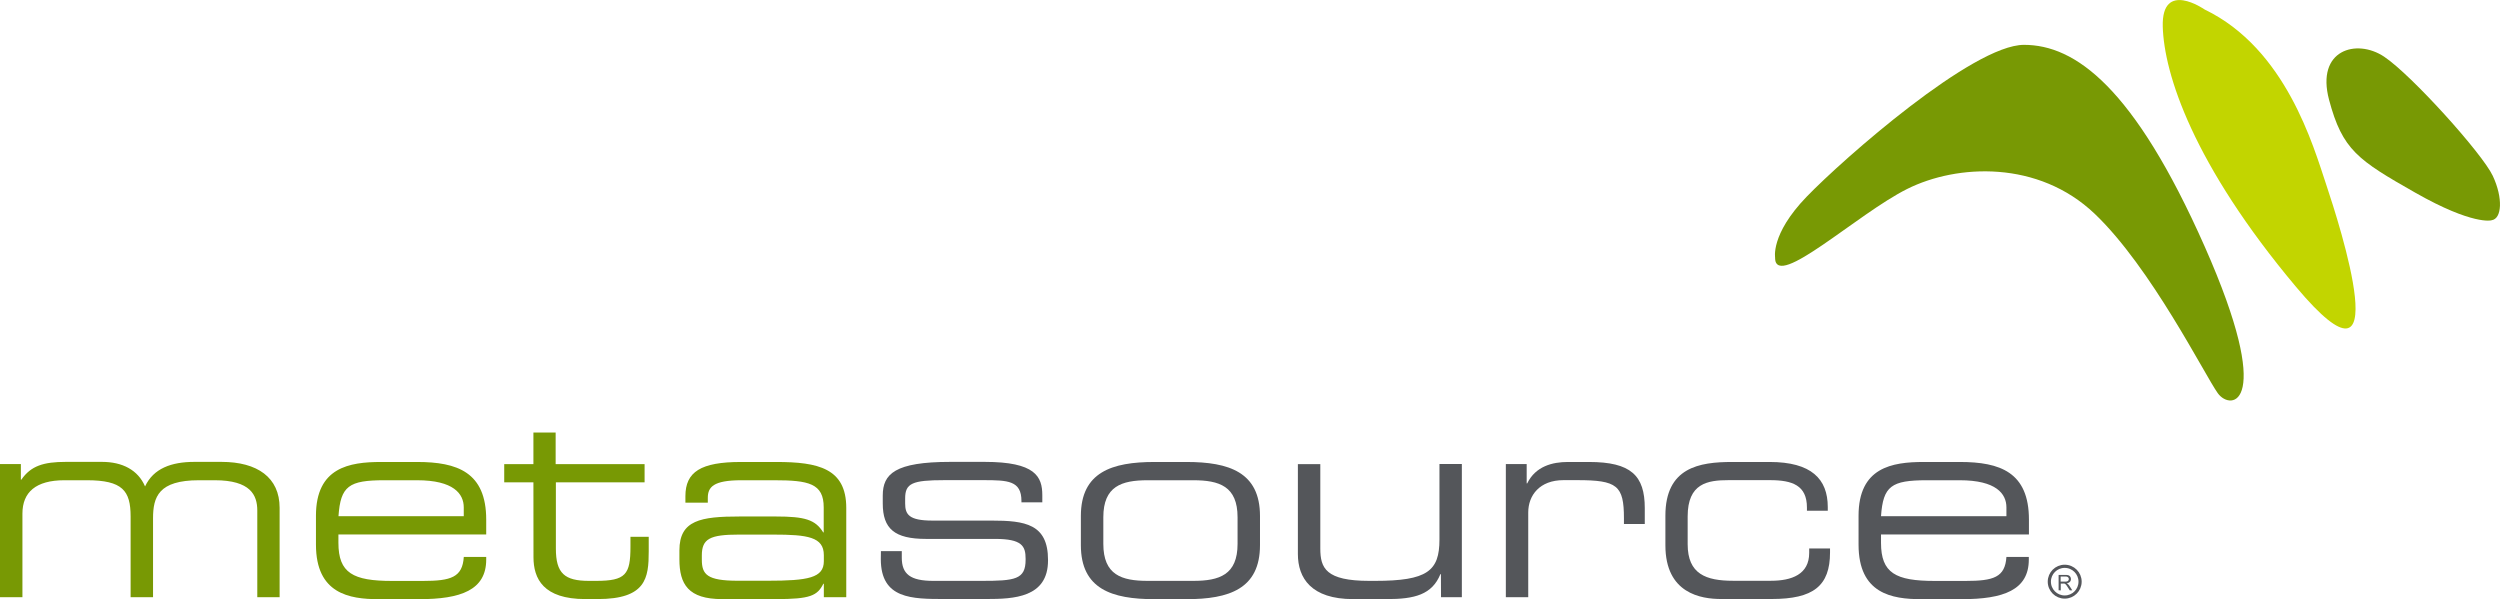 <svg xmlns="http://www.w3.org/2000/svg" viewBox="0 0 787.05 188.61"><defs><style>.cls-1{fill:#54565a;}.cls-2{fill:#789904;}.cls-3{fill:#c2d500;}.cls-4{fill:none;stroke:#54565a;stroke-miterlimit:10;}</style></defs><g id="Layer_2" data-name="Layer 2"><g id="Layer_1-2" data-name="Layer 1"><path class="cls-1" d="M277.33,173.51h6.57v2.06c0,5.17,2.7,7.3,9.93,7.3h15.1c10.59,0,13.95-.41,13.95-6.65v-.32c0-4-1.15-6.24-9.6-6.24H291.54c-9.94,0-13.63-3.2-13.63-11.16V156c0-6.81,3.86-10.59,21.25-10.59H310c15.92,0,18.14,4.6,18.14,10.51v2.22h-6.57v-.42c0-6.4-4.26-6.56-12-6.56H297.28c-10.1,0-12.32,1-12.32,5.75v1.56c0,3.45,1.15,5.42,8.54,5.42h18.63c10.59,0,17.81,1.06,17.81,12.38v.17c0,11.74-10.83,12.14-19.45,12.14h-13c-10.42,0-20.19,0-20.19-12.55Z"/><path class="cls-1" d="M340.28,162.44c0-13.8,9.77-17,23.15-17h10.09c13.38,0,23.15,3.2,23.15,17v9.19c0,13.79-9.77,17-23.15,17H363.43c-13.38,0-23.15-3.19-23.15-17Zm49.33.4c0-9.76-5.74-11.65-13.95-11.65H361.3c-8.21,0-13.95,1.89-13.95,11.65v8.38c0,9.77,5.74,11.65,13.95,11.65h14.36c8.21,0,13.95-1.88,13.95-11.65Z"/><path class="cls-1" d="M453.63,180.74h-.16c-2.63,6.48-8.13,7.87-16.91,7.87H426c-13.22,0-17.4-6.64-17.4-14.19V146.11h7.06v26.58c0,6.16,1.72,10.18,15.43,10.18h1.81c16.49,0,20.27-3.12,20.27-13v-23.8h7.05V188h-6.56Z"/><path class="cls-1" d="M474.07,146.1h6.56v6.08h.17c2.63-5.42,8-6.74,12.8-6.74h6.65c13.22,0,17.56,4.27,17.56,14.53v5h-6.56v-1.81c0-10.33-2.14-12-14.7-12h-4.34c-7.48,0-11.09,4.76-11.09,10.18V188h-7.05Z"/><path class="cls-1" d="M524.3,162.35c0-15.19,10.67-16.91,21-16.91h11.82c13.13,0,18.3,5.35,18.3,14.2v1.15h-6.56v-1c0-7-4.6-8.63-11.66-8.63h-13c-6.64,0-12.89,1-12.89,11.41v8.78c0,9.36,5.75,11.49,14.29,11.49h11.9c6.56,0,12.07-2,12.07-8.78v-1.4h6.56v1.24c0,10.58-5.25,14.68-18.38,14.68H541.86c-6.32,0-17.56-1.71-17.56-16.9Z"/><path class="cls-1" d="M585.11,162.36c0-15.2,10.51-16.92,20.52-16.92H617c12.64,0,21.75,3.21,21.75,18.15v4.68H592.18v2.62c0,9.52,4.59,12,16.9,12h9.69c8.86,0,12.47-1.14,12.89-7.55h7.05v.82c0,9.61-8,12.47-21.09,12.47h-12.8c-9.2,0-19.71-1.72-19.71-17.15Zm46.55-2.63c0-4.27-3.2-8.54-14.7-8.54H606.62c-11.17,0-13.79,1.81-14.44,11.33h39.48Z"/><path class="cls-2" d="M0,146.1H6.57V151h.16c3-4.35,7-5.59,14-5.59h11.4c6.4,0,11.33,2.55,13.54,7.73,2.63-5.67,8.3-7.73,15.52-7.73h8.54c11.32,0,18.3,4.93,18.3,14.45V188H81V160.71c0-4.84-2.13-9.52-13.38-9.52h-5c-12.72,0-14.44,5.25-14.44,12V188H41.12V162.6c0-8.13-2.55-11.41-13.78-11.41H20.27c-9,0-13.21,3.78-13.21,10.51V188H0Z"/><path class="cls-2" d="M99.47,162.36c0-15.2,10.51-16.92,20.52-16.92h11.33c12.64,0,21.75,3.21,21.75,18.15v4.68H106.54v2.62c0,9.52,4.59,12,16.9,12h9.69c8.86,0,12.47-1.14,12.88-7.55h7.06v.82c0,9.61-8,12.47-21.1,12.47h-12.8c-9.19,0-19.7-1.72-19.7-17.15ZM146,159.73c0-4.27-3.2-8.54-14.69-8.54H121c-11.16,0-13.79,1.81-14.44,11.33H146Z"/><path class="cls-2" d="M167.93,151.85h-9.19v-5.74h9.19v-9.93h7v9.93h28v5.74H175v20.84c0,7.8,2.71,10.18,10.43,10.18h2.21c9.36,0,10.84-2,10.84-10.75V169h5.75v4.6c0,8.37-.83,15-16.1,15h-3.85c-13.22,0-16.33-6.39-16.33-13.21Z"/><path class="cls-2" d="M259.36,183.78h-.16c-1.89,3.77-4.11,4.83-14.94,4.83H227.35c-10.67,0-13.46-4.67-13.46-12.55v-2.79c0-9.53,6.73-10.67,19-10.67h11.33c9.19,0,12.47,1,14.94,5h.16v-7.87c0-7.55-4.76-8.54-15.59-8.54H233.42c-8.86,0-10.59,2.14-10.59,5.58v1.48h-7.05V156.2c0-7.64,4.84-10.76,17.48-10.76h11.16c13.14,0,22,2,22,14.45V188h-7.06Zm0-9c0-5.74-5.09-6.48-15.93-6.48H232.6c-9.11,0-11.65,1.32-11.65,6.57v1.31c0,4.68,1.64,6.65,11.32,6.65h9.36c12.8,0,17.73-.9,17.73-6.15Z"/><path class="cls-3" d="M694.08,3s-13.6-9.48-13.2,5.36,9.49,43.29,42,82,13.62-19.79,9.49-32.15S719.64,15.35,694.08,3"/><path class="cls-2" d="M558.87,81.32s-1.66-7.42,9.89-19.38,52.35-47.82,68.43-47.82,34.62,13.19,56.89,63.49,8.25,51.94,4.12,46.17-21-39.58-38.75-56.48-43.28-15.67-59-7.83-41.22,31.75-41.63,21.85"/><path class="cls-2" d="M784.36,69.36S778.58,71,760.45,60.7s-23-13.47-27.21-29.26,8.65-19.38,17.31-13.61,30.93,30.51,34.22,37.51,2.89,13.6-.41,14"/><circle class="cls-4" cx="650.01" cy="183.12" r="4.84"/><path class="cls-1" d="M648.09,185.82V181h2.14a2.85,2.85,0,0,1,1,.13,1.09,1.09,0,0,1,.54.46,1.4,1.4,0,0,1,.2.73,1.17,1.17,0,0,1-.34.86,1.62,1.62,0,0,1-1,.45,2,2,0,0,1,.39.25,3.17,3.17,0,0,1,.53.64l.84,1.32h-.8l-.64-1c-.19-.29-.34-.51-.46-.67a1.59,1.59,0,0,0-.33-.32.93.93,0,0,0-.29-.13,1.68,1.68,0,0,0-.36,0h-.74v2.15Zm.64-2.71h1.38a2,2,0,0,0,.68-.09.75.75,0,0,0,.38-.29.83.83,0,0,0,.13-.43.76.76,0,0,0-.25-.57,1.17,1.17,0,0,0-.79-.22h-1.53Z"/></g></g></svg>